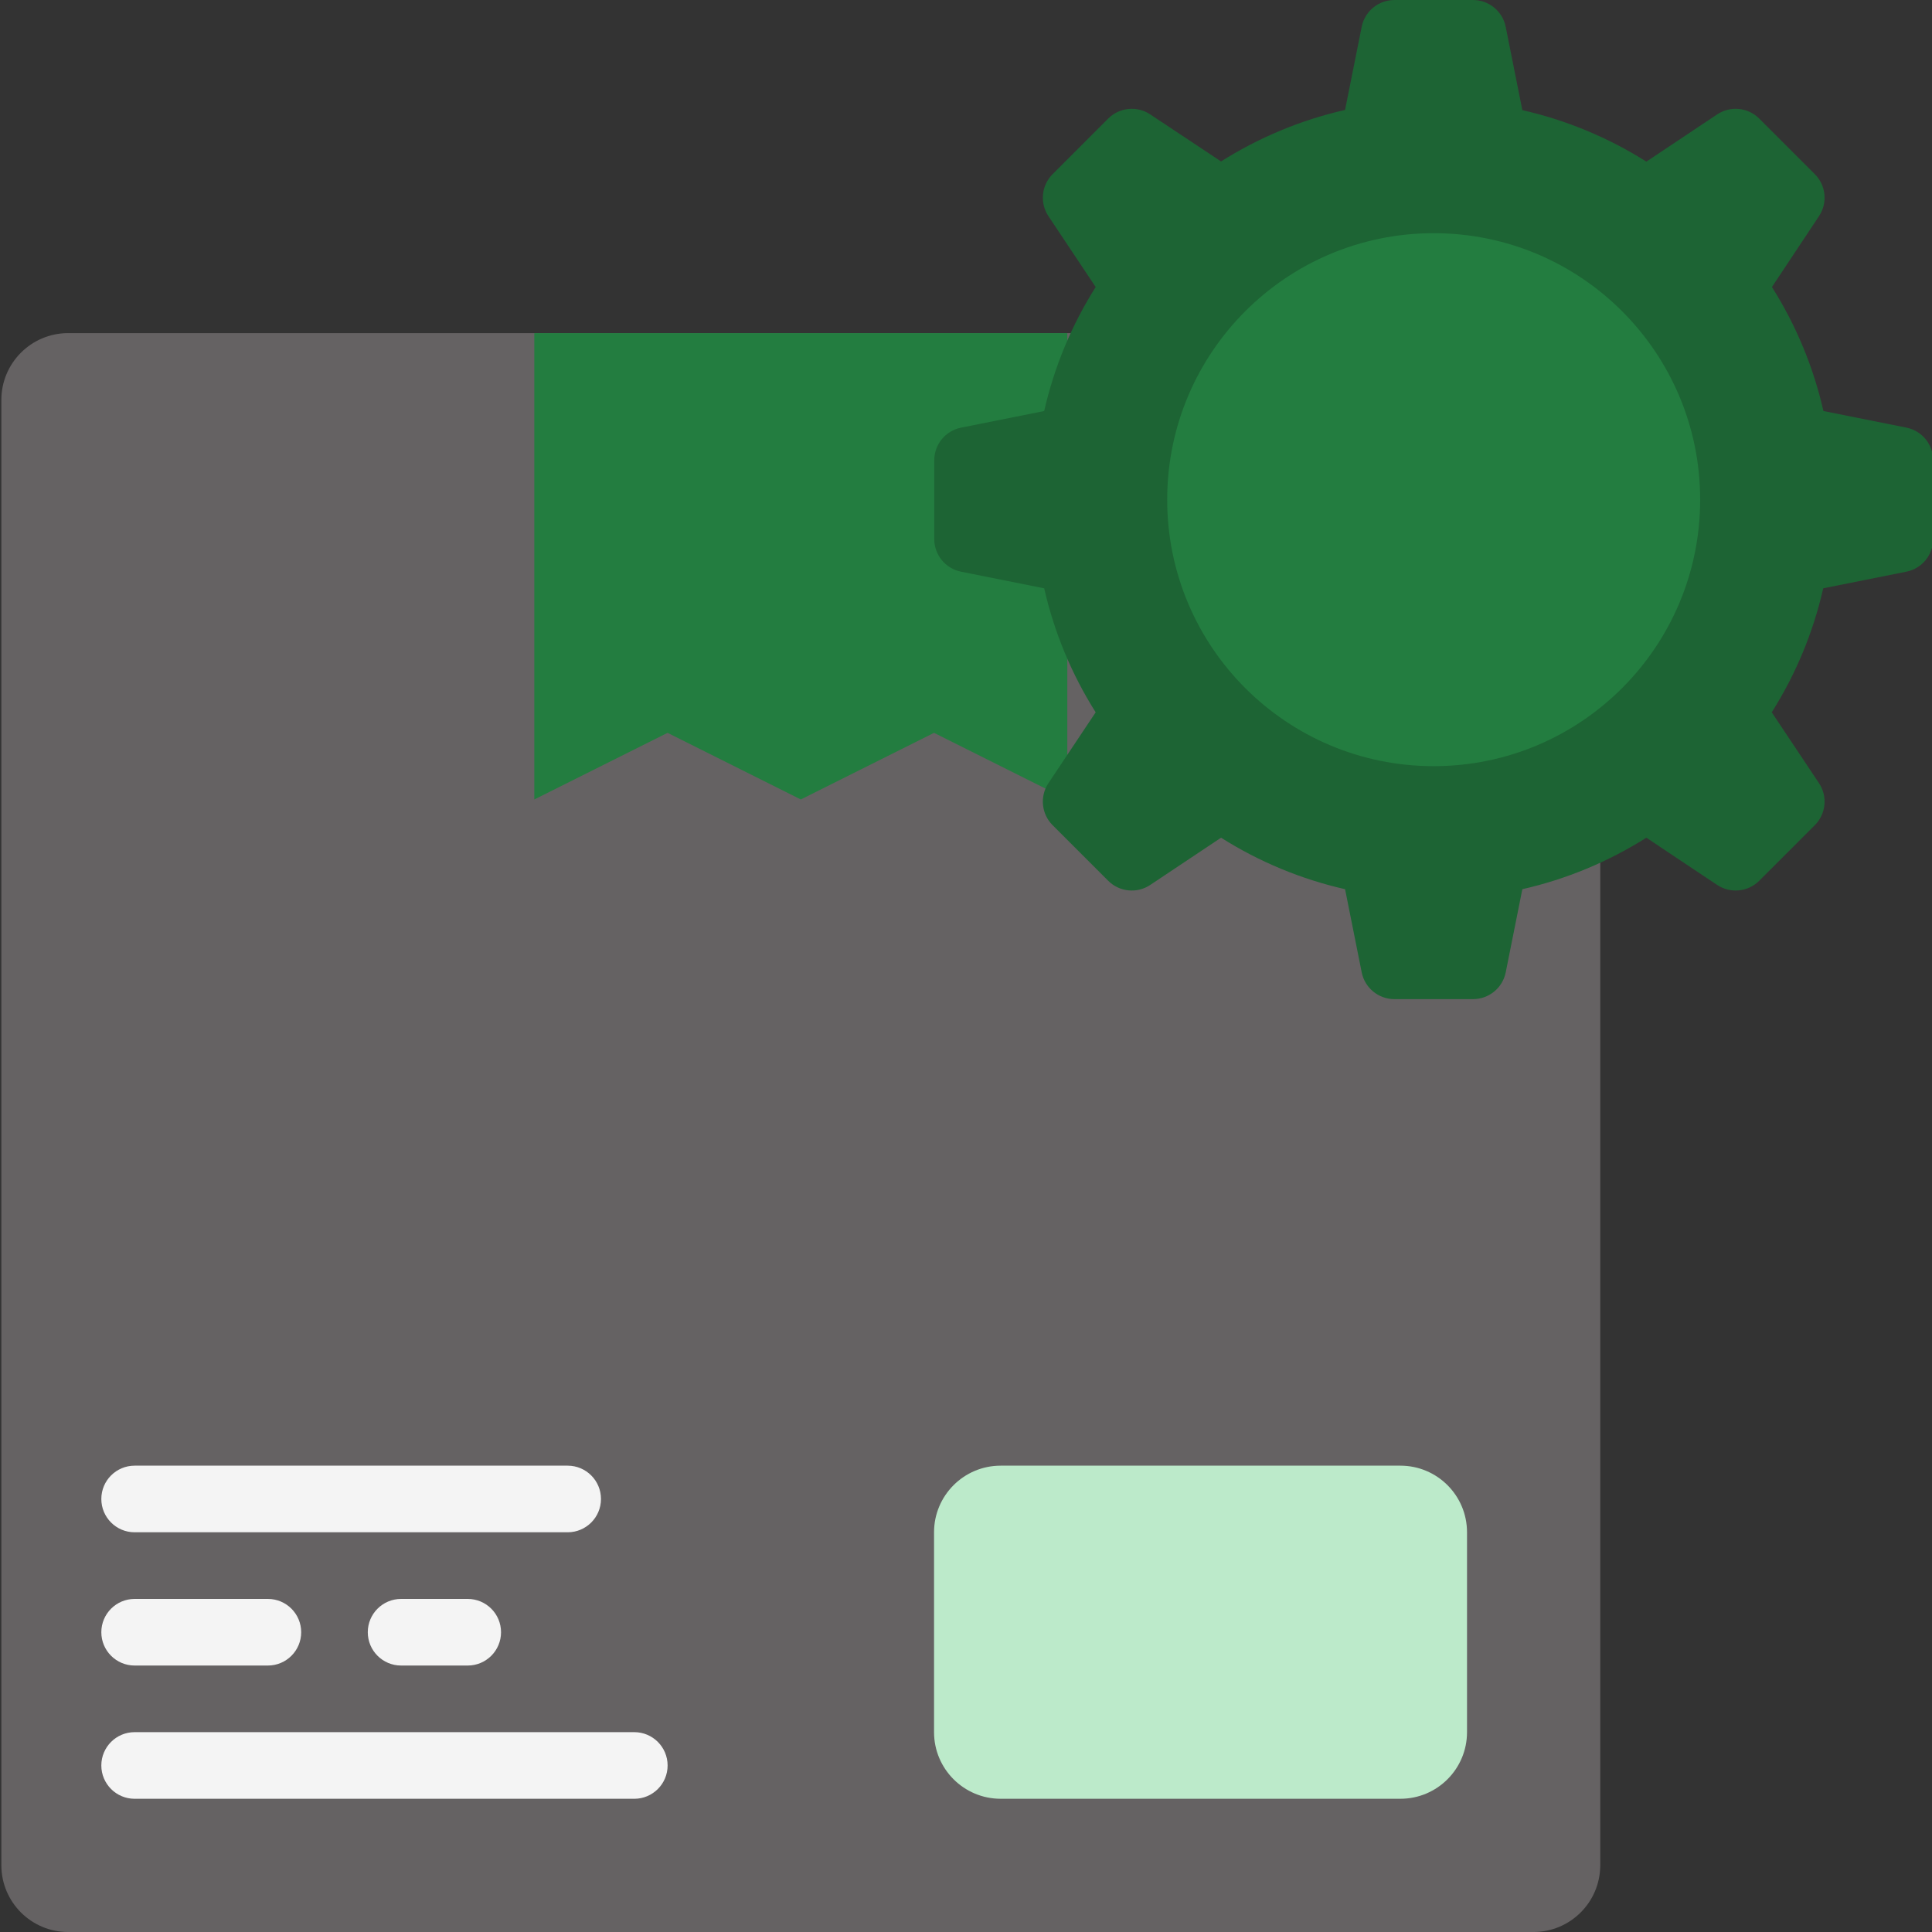 <svg width="150" height="150" viewBox="0 0 150 150" fill="none" xmlns="http://www.w3.org/2000/svg">
<rect x="0" y="0" width="150" height="150" fill="#333333" stroke="none"/>
<g clip-path="url(#clip0_6644_5085)">
<path d="M124.243 62.07V144.829C124.235 147.682 121.924 149.993 119.071 150.001H5.278C2.425 149.993 0.114 147.682 0.105 144.829V31.036C0.114 28.183 2.425 25.872 5.278 25.863H88.037L124.243 62.07Z" fill="#656263"/>
<path d="M82.864 54.855V62.07L72.519 56.898L62.174 62.07L51.829 56.898L41.484 62.07V25.863H82.864V54.855Z" fill="#237D40"/>
<path d="M108.726 113.794H77.692C74.835 113.794 72.519 116.11 72.519 118.966V134.484C72.519 137.34 74.835 139.656 77.692 139.656H108.726C111.583 139.656 113.899 137.34 113.899 134.484V118.966C113.899 116.11 111.583 113.794 108.726 113.794Z" fill="#BCEACA"/>
<path d="M49.246 139.657H10.453C9.025 139.657 7.867 138.499 7.867 137.071C7.867 135.642 9.025 134.484 10.453 134.484H49.246C50.675 134.484 51.833 135.642 51.833 137.071C51.833 138.499 50.675 139.657 49.246 139.657Z" fill="#F4F4F4"/>
<path d="M20.798 129.312H10.453C9.025 129.312 7.867 128.154 7.867 126.726C7.867 125.298 9.025 124.14 10.453 124.14H20.798C22.227 124.14 23.384 125.298 23.384 126.726C23.384 128.154 22.227 129.312 20.798 129.312Z" fill="#F4F4F4"/>
<path d="M36.313 129.312H31.141C29.713 129.312 28.555 128.154 28.555 126.726C28.555 125.298 29.713 124.14 31.141 124.14H36.313C37.742 124.14 38.9 125.298 38.9 126.726C38.9 128.154 37.742 129.312 36.313 129.312Z" fill="#F4F4F4"/>
<path d="M44.074 118.966H10.453C9.025 118.966 7.867 117.808 7.867 116.38C7.867 114.952 9.025 113.794 10.453 113.794H44.074C45.502 113.794 46.66 114.952 46.66 116.38C46.66 117.808 45.502 118.966 44.074 118.966Z" fill="#F4F4F4"/>
<path d="M148.037 33.205L141.571 31.912C140.795 28.499 139.443 25.243 137.573 22.284L141.225 16.785C141.909 15.76 141.774 14.393 140.902 13.522L136.585 9.205C135.713 8.333 134.347 8.198 133.321 8.882L127.823 12.549C124.864 10.679 121.608 9.327 118.195 8.551L116.902 2.085C116.662 0.874 115.599 0.001 114.364 0.001H108.261C107.031 -0.001 105.97 0.865 105.724 2.07L104.431 8.535C101.017 9.311 97.761 10.664 94.802 12.534L89.304 8.882C88.278 8.198 86.912 8.333 86.04 9.205L81.724 13.522C80.852 14.393 80.717 15.76 81.401 16.785L85.068 22.284C83.198 25.243 81.846 28.499 81.07 31.912L74.604 33.205C73.399 33.451 72.534 34.512 72.535 35.742V41.846C72.534 43.076 73.399 44.137 74.604 44.383L81.07 45.676C81.846 49.089 83.198 52.346 85.068 55.304L81.401 60.803C80.717 61.829 80.852 63.195 81.724 64.067L86.04 68.383C86.912 69.255 88.278 69.39 89.304 68.706L94.802 65.039C97.761 66.909 101.017 68.261 104.431 69.037L105.724 75.503C105.97 76.708 107.031 77.573 108.261 77.572H114.364C115.595 77.573 116.656 76.708 116.902 75.503L118.195 69.037C121.608 68.261 124.864 66.909 127.823 65.039L133.321 68.706C134.347 69.39 135.713 69.255 136.585 68.383L140.902 64.067C141.774 63.195 141.909 61.829 141.225 60.803L137.558 55.304C139.428 52.346 140.78 49.089 141.556 45.676L148.021 44.383C149.227 44.137 150.092 43.076 150.09 41.846V35.742C150.093 34.517 149.236 33.458 148.037 33.205Z" fill="#1D6434"/>
<path d="M111.311 59.484C122.737 59.484 132 50.221 132 38.794C132 27.368 122.737 18.105 111.311 18.105C99.884 18.105 90.621 27.368 90.621 38.794C90.621 50.221 99.884 59.484 111.311 59.484Z" fill="#237D40"/>
</g>
<defs>
<clipPath id="clip0_6644_5085">
<rect width="150" height="150" fill="white"/>
</clipPath>
</defs>
</svg>
